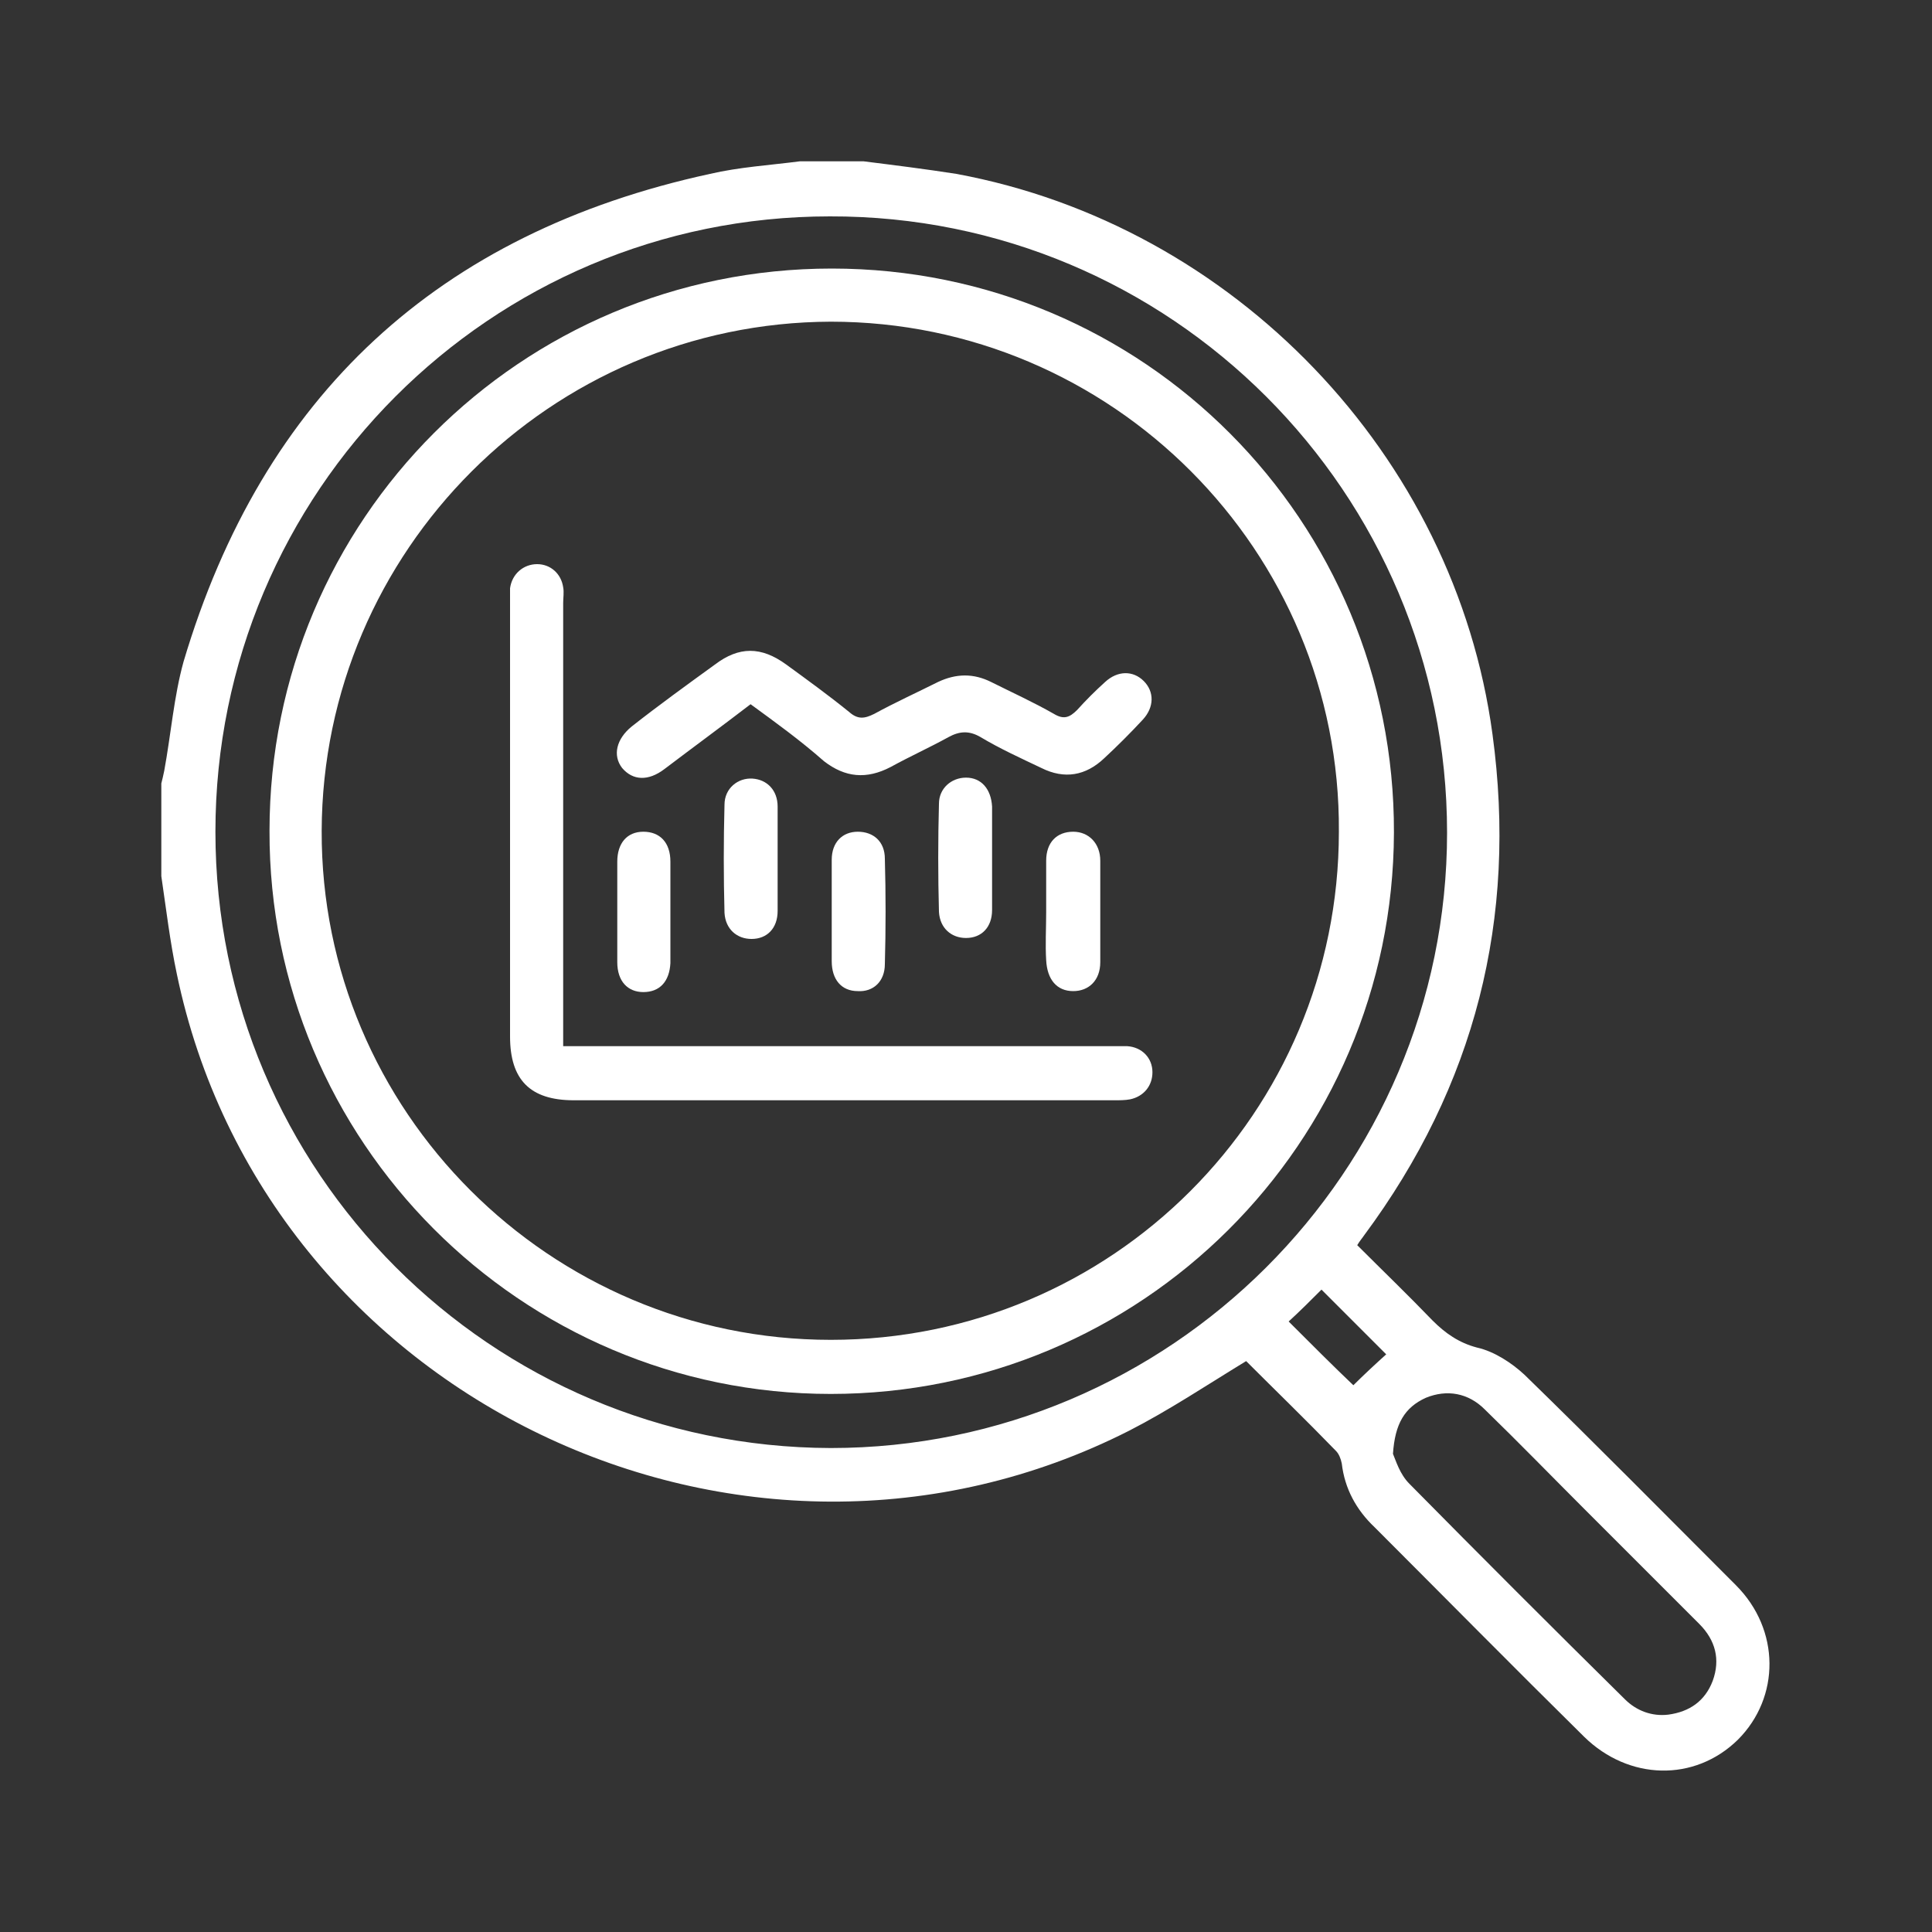 <?xml version="1.0" encoding="utf-8"?>
<!-- Generator: Adobe Illustrator 18.0.0, SVG Export Plug-In . SVG Version: 6.00 Build 0)  -->
<!DOCTYPE svg PUBLIC "-//W3C//DTD SVG 1.1//EN" "http://www.w3.org/Graphics/SVG/1.1/DTD/svg11.dtd">
<svg version="1.1" id="Layer_1" xmlns="http://www.w3.org/2000/svg" xmlns:xlink="http://www.w3.org/1999/xlink" x="0px" y="0px"
	 width="200px" height="200px" viewBox="0 0 200 200" enable-background="new 0 0 200 200" xml:space="preserve">
<rect x="0" y="0" width="200" height="200" fill="#333333" stroke="none"/>
<g>
	<path fill="#FFFFFF" d="M89.4,16.7c3.2,0.4,6.4,0.8,9.6,1.3c28.7,5.3,51.6,29.1,55.5,58c2.6,19.1-1.8,36.4-13.3,51.9
		c-0.2,0.3-0.4,0.5-0.7,1c2.6,2.6,5.2,5.1,7.8,7.8c1.3,1.3,2.7,2.3,4.6,2.8c1.8,0.4,3.6,1.6,4.9,2.8c7.4,7.2,14.6,14.5,21.9,21.8
		c4.6,4.6,4.6,11.6,0.2,16c-4.5,4.4-11.3,4.2-15.9-0.3c-7.3-7.2-14.5-14.5-21.7-21.7c-1.9-1.8-3.1-4-3.4-6.6c-0.1-0.5-0.3-1-0.6-1.3
		c-3.1-3.2-6.3-6.3-9.3-9.3c-4.1,2.5-8,5.1-12.1,7.2c-40,20.3-89.5-3.4-98.6-47.3c-0.7-3.3-1.1-6.7-1.6-10.1c0-3.2,0-6.4,0-9.6
		c0.1-0.4,0.2-0.8,0.3-1.3c0.7-3.8,1-7.7,2-11.3C27.2,40.9,45.4,24.1,73.5,18c3-0.7,6.2-0.9,9.3-1.3C85,16.7,87.2,16.7,89.4,16.7z
		 M22.3,86.1c0,35.2,28.5,63.7,63.7,63.8c35.1,0,63.8-28.6,63.8-63.7c0-35.2-28.6-63.9-63.9-63.8C50.8,22.4,22.3,50.9,22.3,86.1z
		 M144.2,150.5c0.3,0.7,0.7,2.1,1.7,3.1c7.4,7.5,14.8,14.9,22.3,22.3c1.2,1.2,2.8,1.8,4.5,1.6c2.2-0.3,3.8-1.4,4.6-3.5
		c0.8-2.2,0.3-4.2-1.4-5.9c-4-4-7.9-7.9-11.9-11.9c-3.4-3.4-6.8-6.9-10.3-10.3c-1.7-1.7-3.9-2.1-6.1-1.2
		C145.4,145.7,144.4,147.4,144.2,150.5z M133.4,136.8c2.4,2.4,4.7,4.7,6.7,6.6c1.1-1.1,2.4-2.3,3.4-3.2c-2.1-2.1-4.4-4.4-6.7-6.7
		C135.7,134.6,134.5,135.8,133.4,136.8z"/>
	<path fill="#FFFFFF" d="M86.1,27.8c32.3,0,58.3,26.1,58.2,58.4c-0.1,32.2-26.2,58.1-58.3,58.1c-32.1,0-58.2-26.2-58.1-58.3
		C27.9,53.8,53.9,27.8,86.1,27.8z M86,33.3C57,33.4,33.4,57,33.3,86c-0.1,29,23.6,52.7,52.7,52.7c29.1,0,52.6-23.5,52.6-52.6
		C138.8,57,115.1,33.3,86,33.3z"/>
	<path fill="#FFFFFF" d="M58.3,108.3c0.9,0,1.5,0,2.2,0c18.2,0,36.5,0,54.7,0c0.5,0,1,0,1.5,0c1.5,0.1,2.6,1.2,2.6,2.7
		c0,1.4-0.9,2.5-2.3,2.8c-0.5,0.1-1.1,0.1-1.6,0.1c-18.7,0-37.3,0-56,0c-4.5,0-6.6-2.1-6.6-6.6c0-15,0-30,0-44.9c0-0.5,0-1,0-1.5
		c0.2-1.5,1.4-2.5,2.8-2.5c1.4,0,2.5,1,2.7,2.4c0.1,0.5,0,1.1,0,1.6c0,14.5,0,29.1,0,43.6C58.3,106.7,58.3,107.4,58.3,108.3z"/>
	<path fill="#FFFFFF" d="M77.7,72.9c-3,2.3-6,4.5-8.9,6.7c-1.7,1.3-3.3,1.2-4.4-0.1c-1-1.3-0.6-3,1-4.3c2.8-2.2,5.7-4.3,8.6-6.4
		c2.5-1.9,4.8-1.9,7.4,0c2.2,1.6,4.4,3.2,6.5,4.9c0.9,0.8,1.6,0.7,2.6,0.2c2.2-1.2,4.4-2.2,6.6-3.3c1.9-0.9,3.7-0.9,5.5,0
		c2.2,1.1,4.4,2.1,6.5,3.3c1,0.6,1.6,0.4,2.4-0.4c0.9-1,1.9-2,2.9-2.9c1.3-1.2,2.9-1.2,4-0.1c1.1,1.1,1.1,2.7-0.1,4
		c-1.3,1.4-2.6,2.7-4,4c-1.9,1.8-4.1,2.2-6.5,1c-2.1-1-4.3-2-6.3-3.2c-1.2-0.7-2.2-0.6-3.3,0c-2,1.1-4,2-6,3.1
		c-2.5,1.3-4.7,1.1-6.9-0.6C82.8,76.6,80.3,74.8,77.7,72.9z"/>
	<path fill="#FFFFFF" d="M108.3,94.4c0-1.8,0-3.5,0-5.3c0-1.9,1.1-3,2.8-3c1.6,0,2.8,1.2,2.8,3c0,3.5,0,7,0,10.5c0,1.9-1.2,3-2.8,3
		c-1.7,0-2.7-1.2-2.8-3.2C108.2,97.8,108.3,96.1,108.3,94.4z"/>
	<path fill="#FFFFFF" d="M102.7,88.9c0,1.8,0,3.5,0,5.3c0,1.8-1.1,2.9-2.7,2.9c-1.5,0-2.7-1-2.8-2.7c-0.1-3.7-0.1-7.5,0-11.2
		c0-1.6,1.3-2.7,2.8-2.7c1.6,0,2.6,1.2,2.7,3C102.7,85.3,102.7,87.1,102.7,88.9z"/>
	<path fill="#FFFFFF" d="M86.1,94.3c0-1.8,0-3.5,0-5.3c0-1.8,1.1-2.9,2.7-2.9c1.6,0,2.8,1,2.8,2.8c0.1,3.6,0.1,7.3,0,10.9
		c0,1.8-1.2,2.9-2.8,2.8c-1.7,0-2.7-1.2-2.7-3.1c0-0.1,0-0.1,0-0.2C86.1,97.7,86.1,96,86.1,94.3z"/>
	<path fill="#FFFFFF" d="M80.5,89c0,1.8,0,3.5,0,5.3c0,1.8-1.1,2.9-2.7,2.9c-1.5,0-2.7-1-2.8-2.7c-0.1-3.7-0.1-7.5,0-11.2
		c0-1.7,1.4-2.8,2.9-2.7c1.5,0.1,2.6,1.2,2.6,2.9C80.5,85.3,80.5,87.1,80.5,89z"/>
	<path fill="#FFFFFF" d="M69.4,94.4c0,1.8,0,3.5,0,5.3c-0.1,1.9-1.1,3-2.8,3c-1.6,0-2.7-1.1-2.7-3.1c0-3.5,0-6.9,0-10.4
		c0-1.9,1-3.1,2.7-3.1c1.7,0,2.8,1.1,2.8,3.1C69.4,91,69.4,92.7,69.4,94.4z"/>
</g>
</svg>
